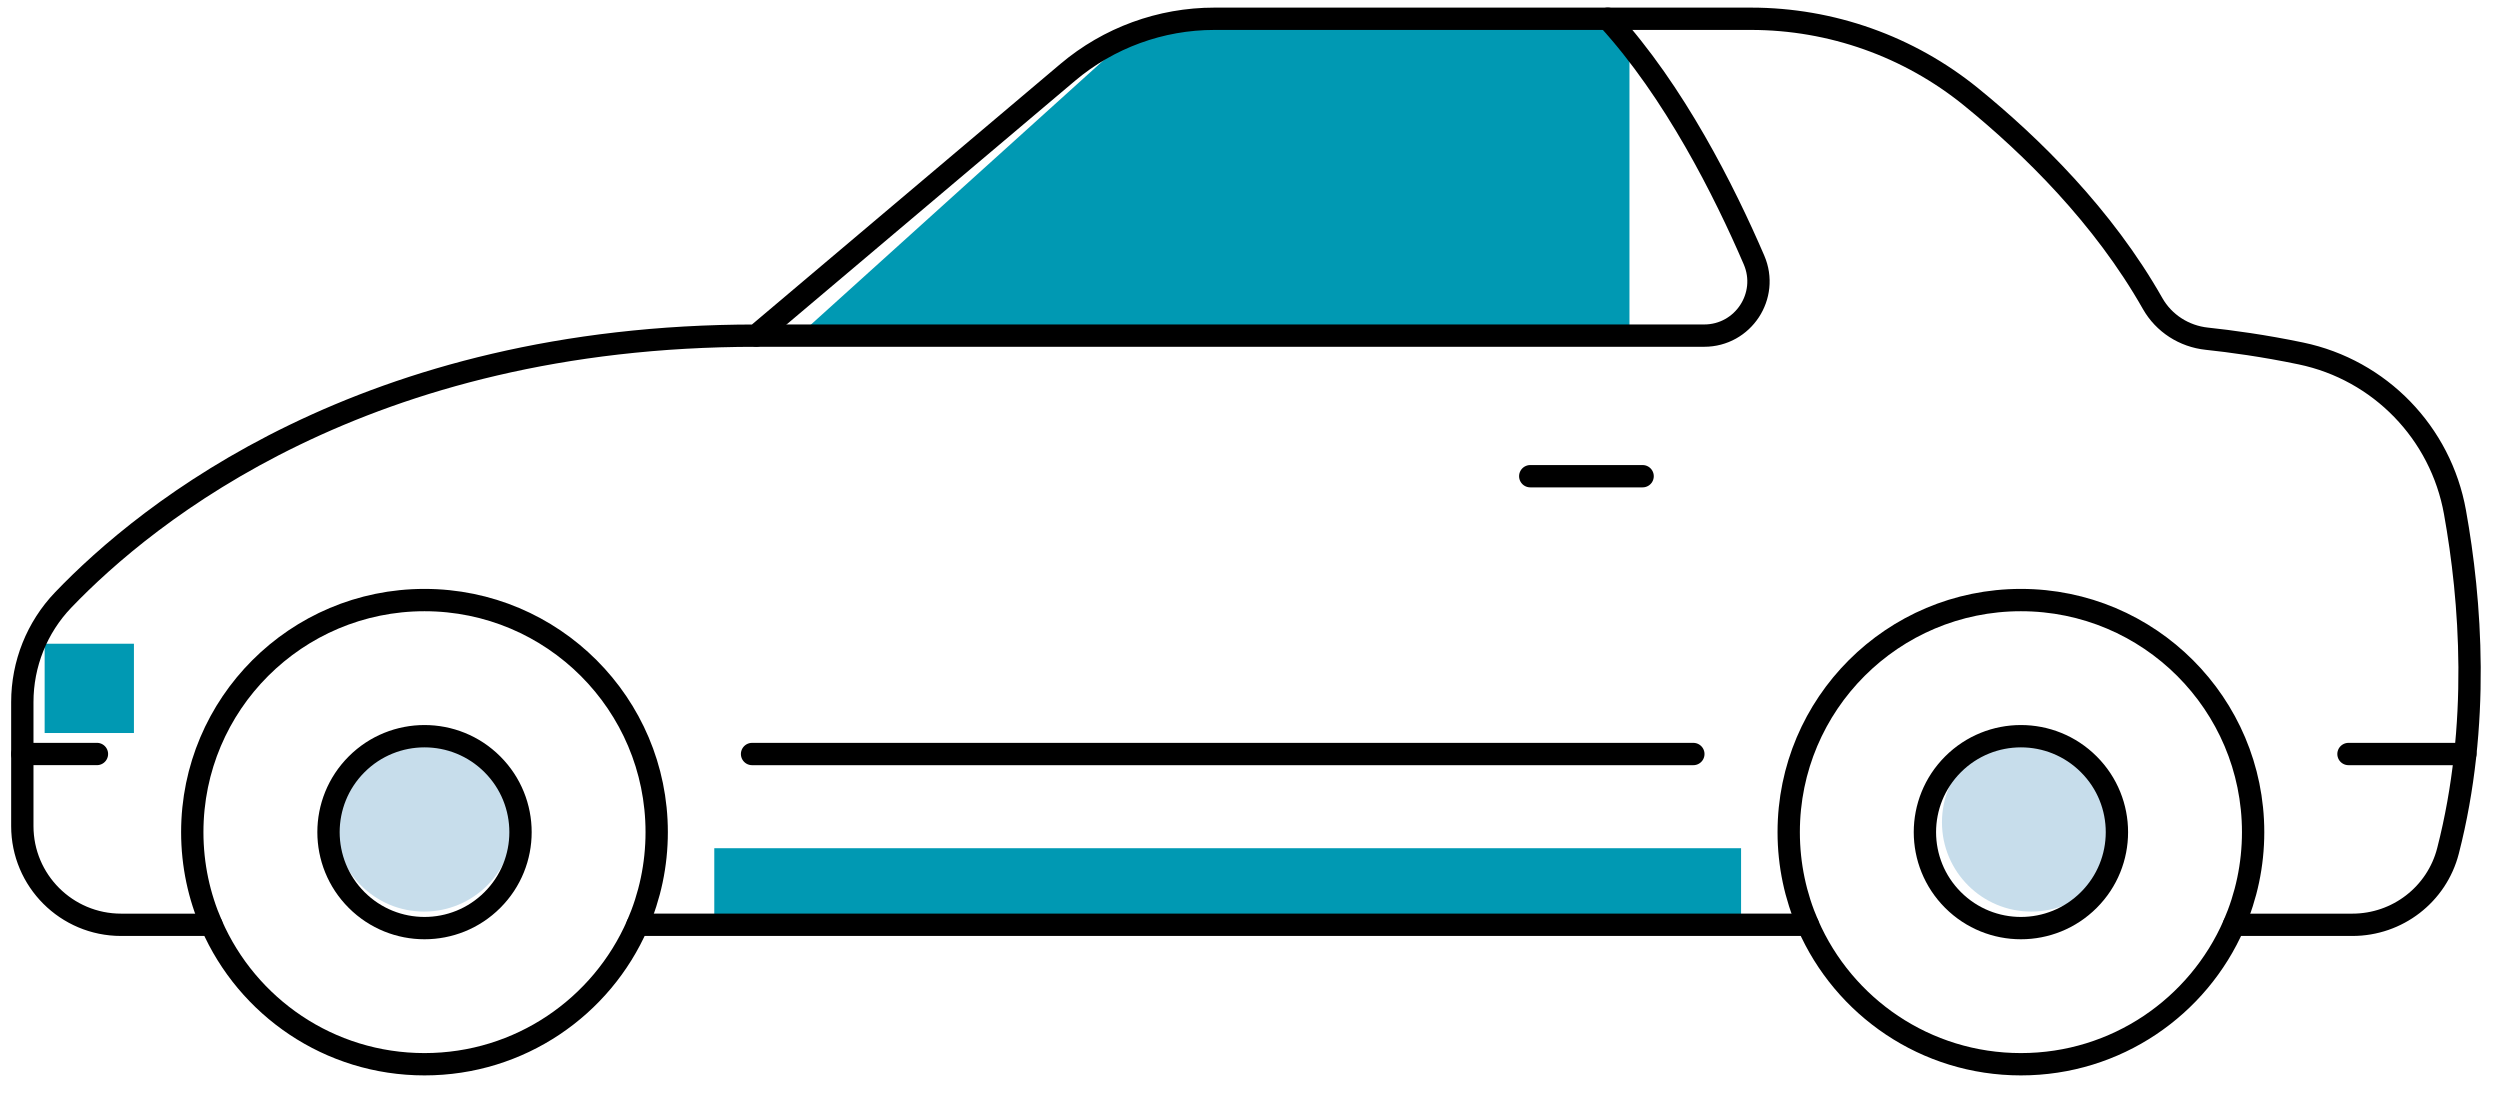 <svg width="112" height="49" viewBox="0 0 112 49" fill="none" xmlns="http://www.w3.org/2000/svg">
<path d="M51.5 0.839H73V14.839H36L51.5 0.839Z" fill="#0099B3"/>
<rect x="32" y="38" width="46" height="3" fill="#0099B3"/>
<rect x="2" y="28.839" width="4" height="4" fill="#0099B3"/>
<circle cx="19" cy="36.839" r="4" fill="#C7DDEB"/>
<circle cx="91" cy="36.839" r="4" fill="#C7DDEB"/>
<path d="M29.42 37.281C29.42 38.755 29.113 40.159 28.558 41.43C26.957 45.108 23.288 47.678 19.017 47.678C14.747 47.678 11.079 45.108 9.477 41.43C8.921 40.159 8.614 38.755 8.614 37.281C8.614 31.538 13.272 26.883 19.017 26.883C24.763 26.883 29.42 31.538 29.42 37.281Z" stroke="black" stroke-linecap="round" stroke-linejoin="round"/>
<path d="M22.059 40.32C23.739 38.642 23.739 35.92 22.059 34.241C20.38 32.562 17.656 32.562 15.977 34.241C14.297 35.92 14.297 38.642 15.977 40.32C17.656 41.999 20.38 41.999 22.059 40.32Z" stroke="black" stroke-linecap="round" stroke-linejoin="round"/>
<path d="M100.94 37.281C100.94 38.755 100.633 40.159 100.078 41.43C98.476 45.108 94.807 47.678 90.537 47.678C86.267 47.678 82.598 45.108 80.996 41.43C80.441 40.159 80.134 38.755 80.134 37.281C80.134 31.538 84.791 26.883 90.537 26.883C96.282 26.883 100.94 31.538 100.94 37.281Z" stroke="black" stroke-linecap="round" stroke-linejoin="round"/>
<path d="M93.578 40.32C95.258 38.641 95.258 35.92 93.578 34.241C91.899 32.562 89.176 32.562 87.496 34.241C85.816 35.92 85.816 38.641 87.496 40.32C89.176 41.999 91.899 41.999 93.578 40.32Z" stroke="black" stroke-linecap="round" stroke-linejoin="round"/>
<path d="M75.862 33.78H33.692" stroke="black" stroke-linecap="round" stroke-linejoin="round"/>
<path d="M110.446 33.78H105.212" stroke="black" stroke-linecap="round" stroke-linejoin="round"/>
<path d="M4.343 33.779H1" stroke="black" stroke-linecap="round" stroke-linejoin="round"/>
<path d="M80.996 41.43H28.558" stroke="black" stroke-linecap="round" stroke-linejoin="round"/>
<path d="M9.477 41.431H5.424C2.98 41.431 1 39.451 1 37.009V31.451C1 29.748 1.653 28.108 2.831 26.878C6.595 22.949 16.351 15.037 33.871 15.037L47.829 3.246C49.667 1.692 51.998 0.841 54.404 0.841H78.444C82.038 0.841 85.523 2.078 88.31 4.344C91.006 6.536 94.222 9.688 96.437 13.597C96.941 14.486 97.851 15.067 98.867 15.174C99.928 15.287 101.413 15.487 103.081 15.835C106.619 16.573 109.346 19.39 109.983 22.946C110.689 26.879 111.124 32.461 109.671 38.118C109.17 40.071 107.404 41.431 105.388 41.431H100.077" stroke="black" stroke-linecap="round" stroke-linejoin="round"/>
<path d="M33.872 15.036H76.346C78.094 15.036 79.27 13.249 78.579 11.645C77.264 8.592 75.015 4.097 72.029 0.839" stroke="black" stroke-linecap="round" stroke-linejoin="round"/>
<path d="M68.555 21.334H73.589" stroke="black" stroke-linecap="round" stroke-linejoin="round"/>
</svg>

